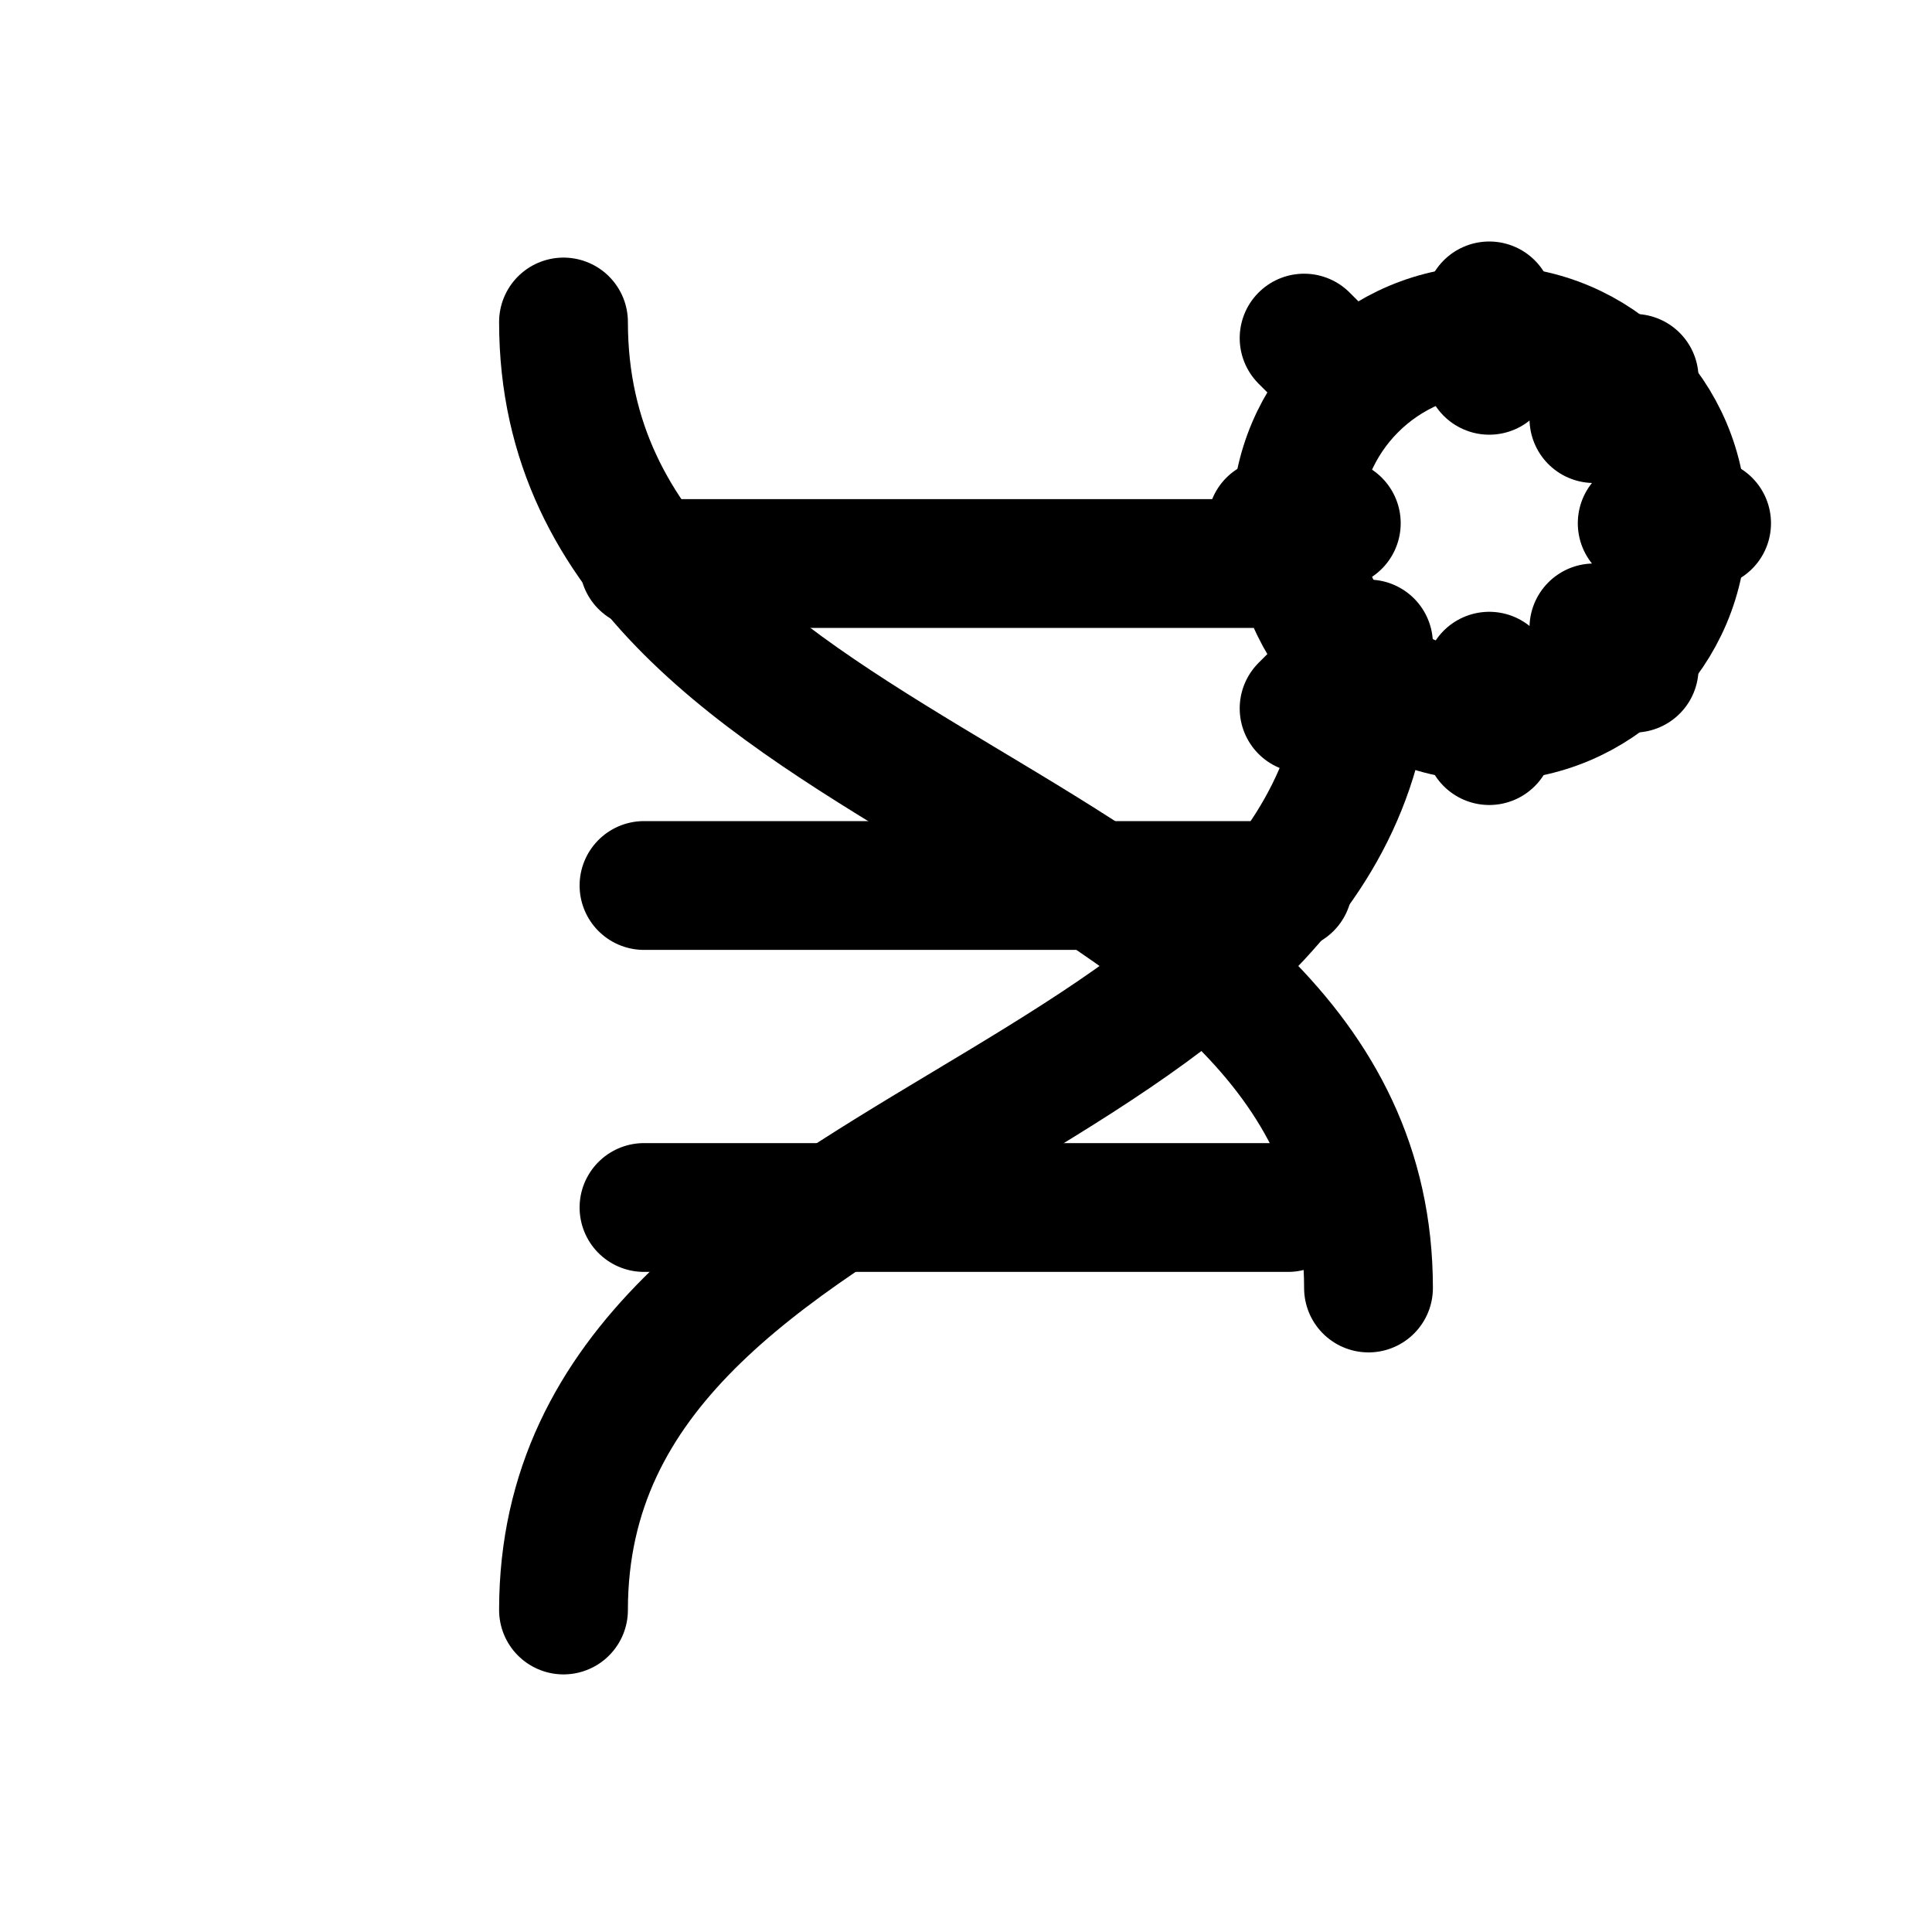 <svg width="24" height="24" viewBox="0 0 24 24" fill="none" aria-labelledby="title-sb" xmlns="http://www.w3.org/2000/svg">
<title id="title-sb">Synthetic Biology</title>
<g stroke="#000" stroke-width="1.6" stroke-linecap="round" stroke-linejoin="round">
  <!-- DNA helix -->
  <path d="M7 4c0 6 10 6 10 12M7 20c0-6 10-6 10-12"></path>
  <path d="M8 7h8M8 11h8M8 15h8"></path>
  <!-- micro gear -->
  <circle cx="18.5" cy="6.5" r="2.4"></circle>
  <path d="M18.5 3.8v0.8M18.5 8.4v0.8M21.2 6.5h-0.8M16.6 6.5h-0.8M20.3 4.7l-0.5 0.5M16.7 8.3l-0.5 0.5M20.3 8.3l-0.5-0.5M16.7 4.7l-0.5-0.5"></path>
</g>
</svg>
